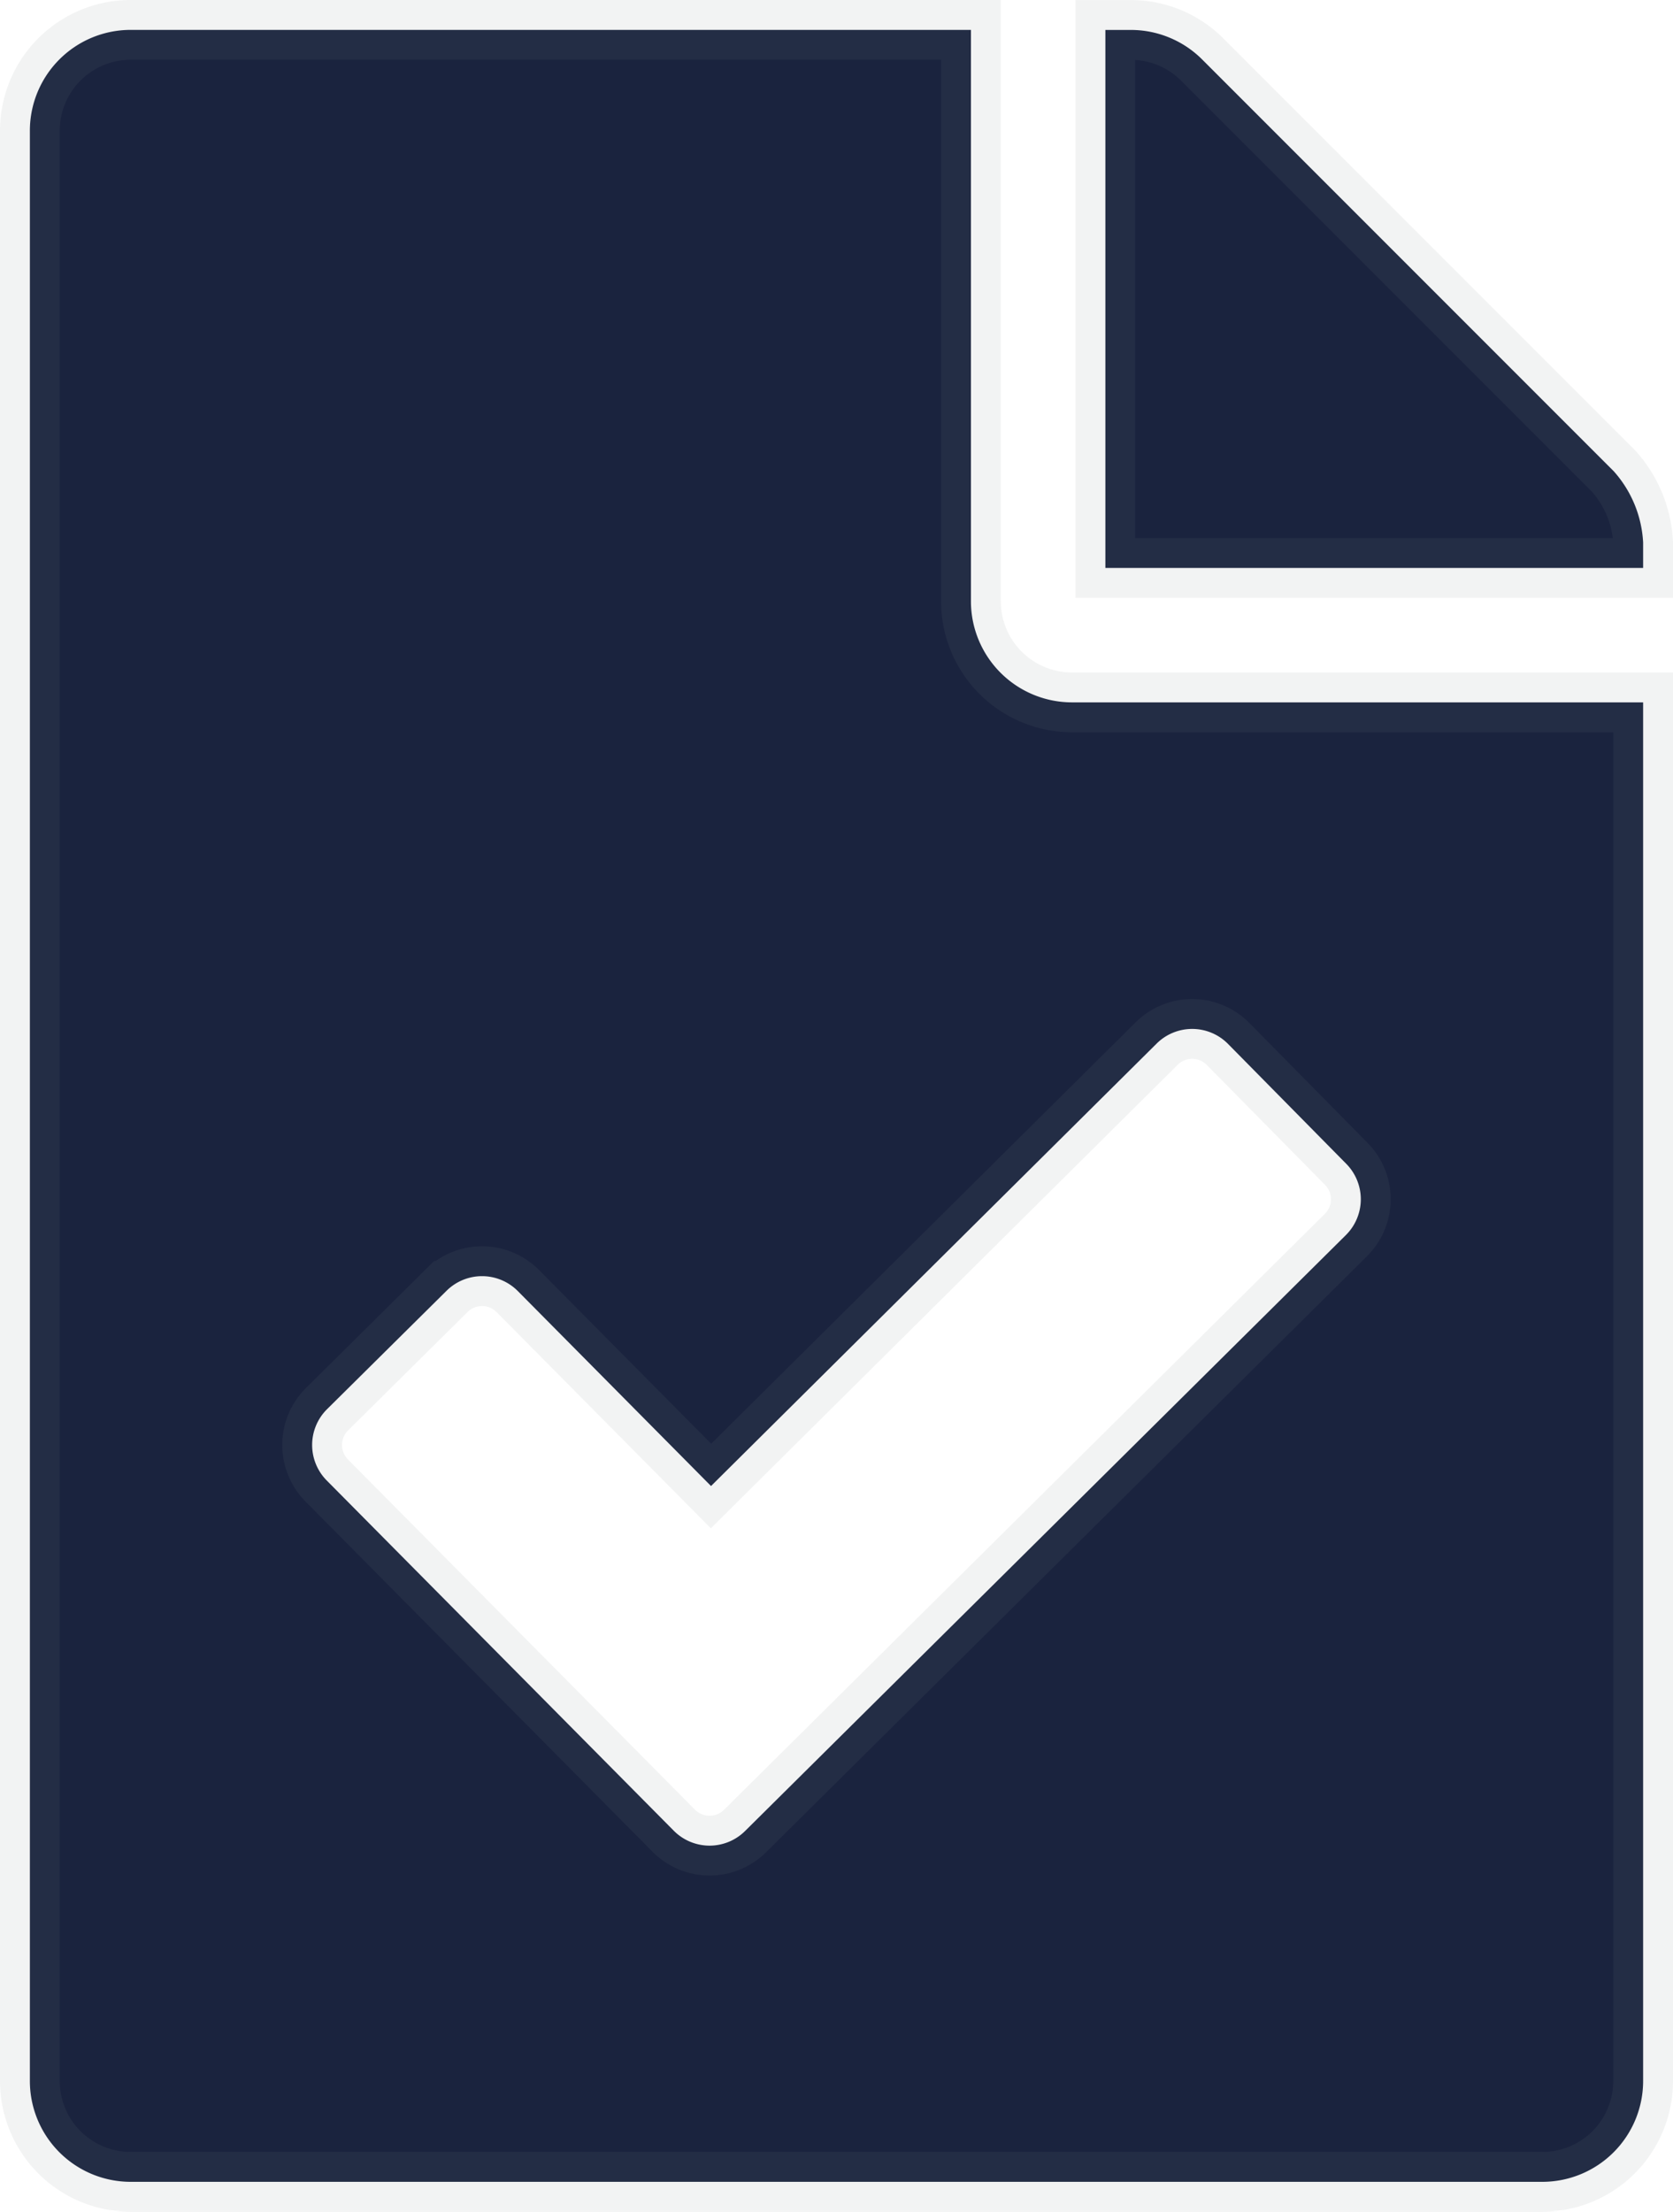 <svg xmlns="http://www.w3.org/2000/svg" width="28" height="37" viewBox="0 0 28 37"><path d="M27-22.926a1.939,1.939,0,0,0-.494-1.193l-6.886-6.886a1.688,1.688,0,0,0-1.193-.494H18v9h9ZM17.437-20.25a1.692,1.692,0,0,1-1.687-1.687V-31.5H1.687A1.687,1.687,0,0,0,0-29.812V2.812A1.687,1.687,0,0,0,1.687,4.5H25.312A1.687,1.687,0,0,0,27,2.812V-20.25Zm4.591,7.716a.844.844,0,0,1,0,1.193L11.972-1.371a.844.844,0,0,1-1.193,0L4.971-7.23a.844.844,0,0,1,0-1.193l2-1.981a.844.844,0,0,1,1.193,0L11.4-7.14l7.456-7.4a.844.844,0,0,1,1.193,0Z" transform="translate(0.5 32)" fill="#1a233e" stroke="rgba(128,134,139,0.1)" stroke-width="1"/></svg>